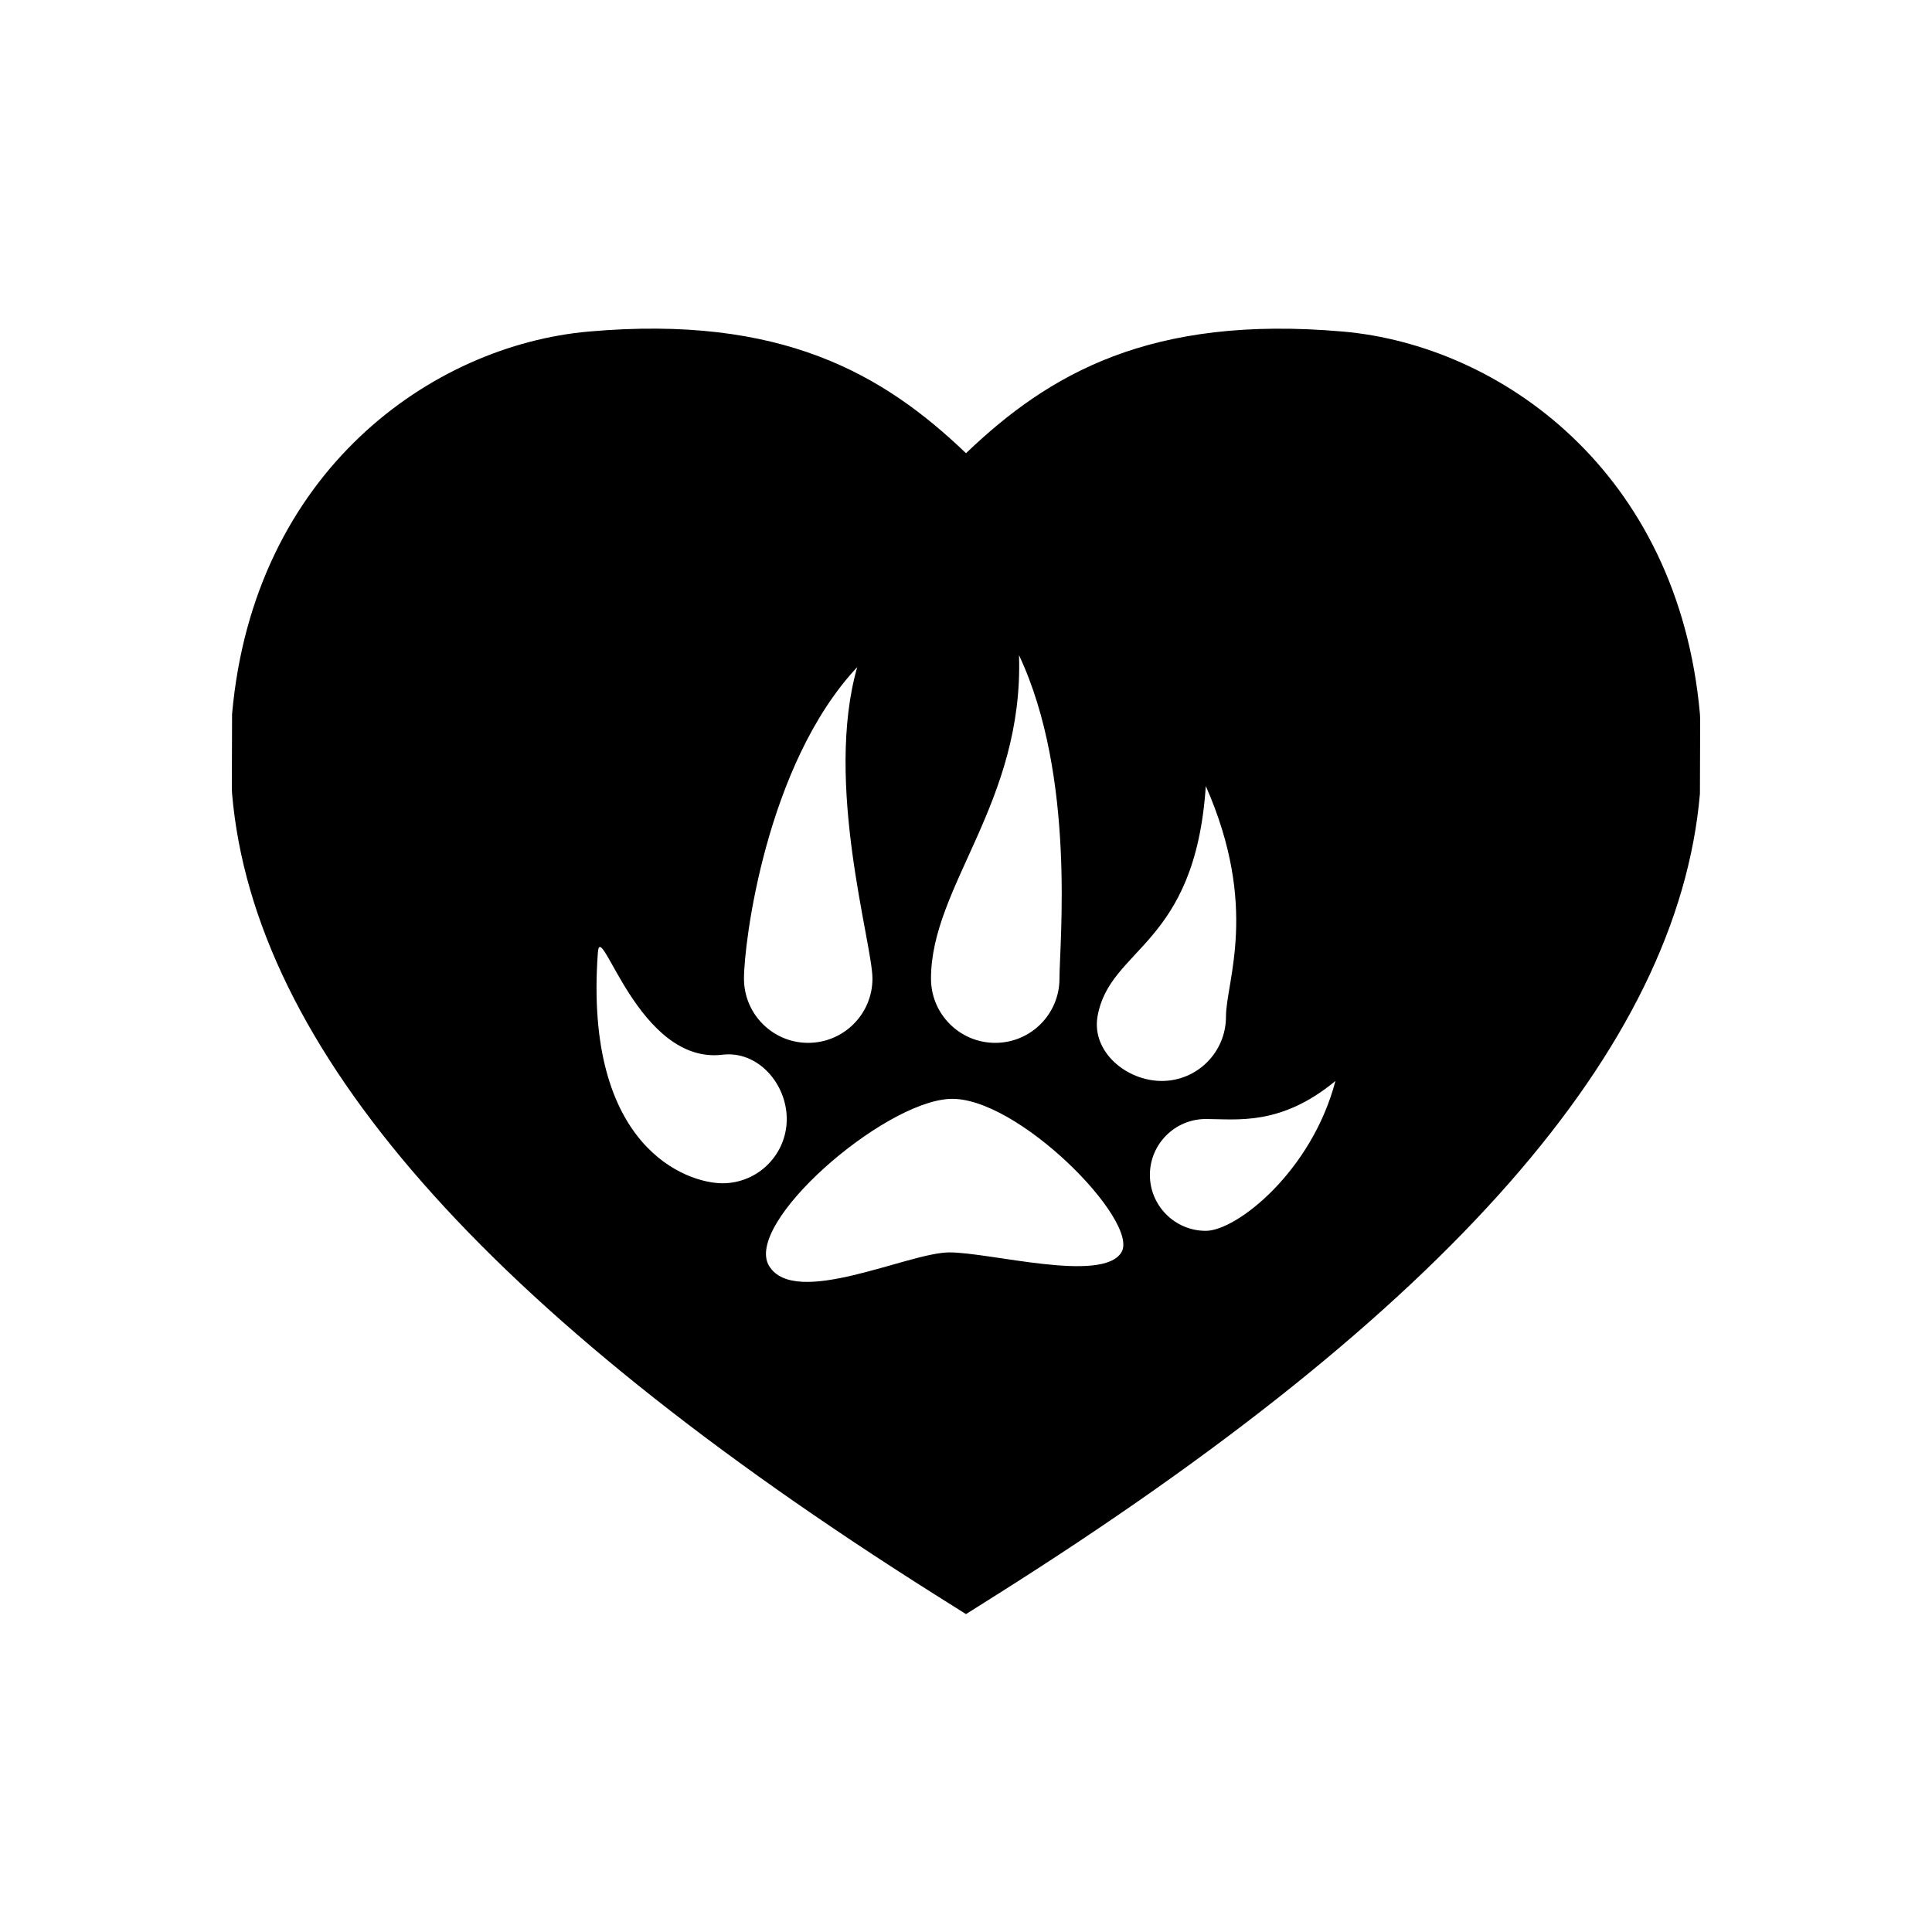 <?xml version="1.0" encoding="utf-8"?>
<!-- Generator: Adobe Illustrator 16.0.0, SVG Export Plug-In . SVG Version: 6.00 Build 0)  -->
<!DOCTYPE svg PUBLIC "-//W3C//DTD SVG 1.1//EN" "http://www.w3.org/Graphics/SVG/1.1/DTD/svg11.dtd">
<svg version="1.1" id="Layer_1" xmlns="http://www.w3.org/2000/svg" xmlns:xlink="http://www.w3.org/1999/xlink" x="0px" y="0px"
	 width="50px" height="50px" viewBox="0 0 50 50" enable-background="new 0 0 50 50" xml:space="preserve">
<path d="M43.994,18.479c-0.562-6.293-5.183-9.543-9.237-9.898C29.77,8.144,27.145,9.676,25,11.729
	c-2.145-2.054-4.779-3.587-9.757-3.149c-4.056,0.355-8.677,3.605-9.237,9.899L6,20.413l0.006,0.13
	c0.57,6.583,6.521,13.362,18.193,20.726L25,41.773l0.801-0.505c11.672-7.364,17.623-14.144,18.193-20.726L44,18.612L43.994,18.479z
	 M28.403,26.312c0.309-1.804,2.526-1.804,2.803-5.969c1.385,3.141,0.522,5.053,0.522,5.969c0,0.919-0.744,1.663-1.661,1.663
	C29.148,27.975,28.251,27.217,28.403,26.312z M26.372,16.956c1.478,3.141,1.047,7.453,1.047,8.37c0,0.919-0.744,1.663-1.662,1.663
	c-0.919,0-1.663-0.744-1.663-1.663C24.094,22.929,26.495,20.774,26.372,16.956z M22.185,17.264
	c-0.862,3.018,0.394,7.146,0.394,8.062c0,0.919-0.746,1.663-1.664,1.663c-0.917,0-1.661-0.744-1.661-1.663
	C19.253,24.409,19.821,19.789,22.185,17.264z M15.473,24.65c0.068-0.916,1.047,2.911,3.225,2.646
	c0.913-0.11,1.663,0.747,1.663,1.664c0,0.919-0.744,1.663-1.663,1.663C17.779,30.623,15.103,29.703,15.473,24.65z M29.021,32.412
	c-0.493,0.801-3.388,0-4.449,0c-1.062,0-3.987,1.449-4.665,0.355s2.924-4.235,4.665-4.327
	C26.311,28.348,29.513,31.611,29.021,32.412z M31.206,31.854c-0.799,0-1.447-0.649-1.447-1.447c0-0.799,0.648-1.447,1.447-1.447
	c0.798,0,1.939,0.189,3.355-0.985C33.946,30.318,32.004,31.854,31.206,31.854z"/>
<g id="Favorite">
</g>
</svg>
